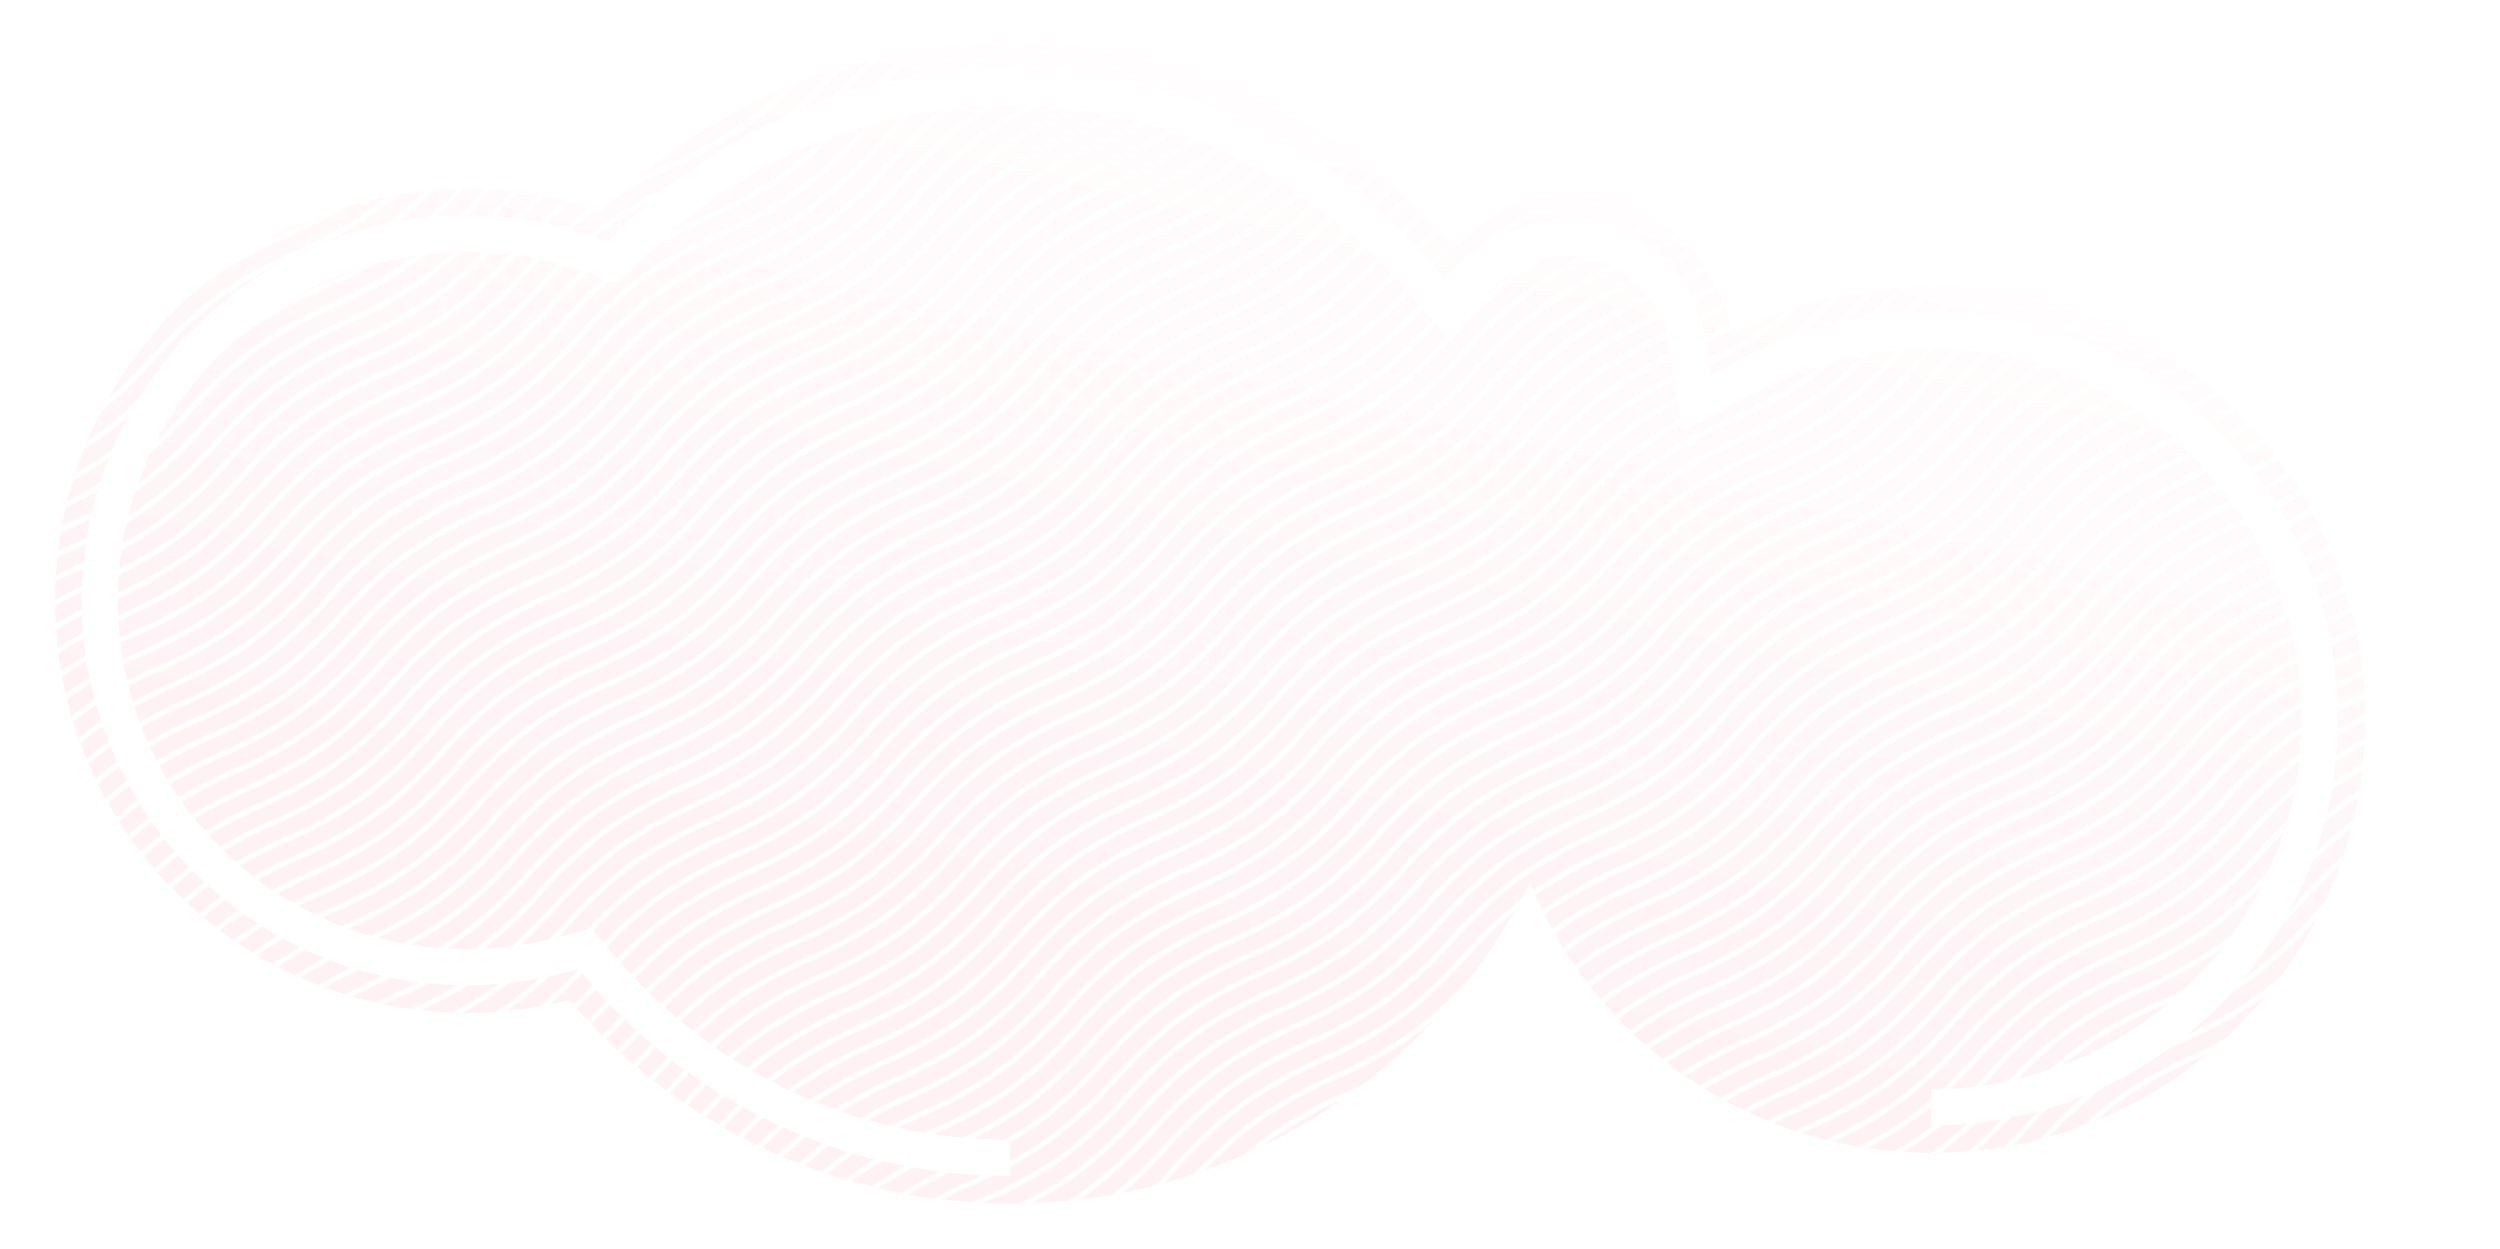 <?xml version="1.0" encoding="UTF-8"?> <svg xmlns="http://www.w3.org/2000/svg" xmlns:xlink="http://www.w3.org/1999/xlink" id="_Слой_2" data-name="Слой 2" viewBox="0 0 2767 1382"> <defs> <style> .cls-1 { fill: url(#p); } .cls-2 { stroke-width: 3.72px; } .cls-2, .cls-3 { stroke: #fff; } .cls-2, .cls-3, .cls-4 { fill: none; } .cls-3 { stroke-miterlimit: 10; stroke-width: 40px; } .cls-5 { clip-path: url(#clippath); } .cls-6 { fill: url(#_Безымянный_градиент_144); } </style> <clipPath id="clippath"> <path class="cls-4" d="M2138,316c-79.75,0-154.96,19.46-221.14,53.87-13.54-88.27-89.81-155.87-181.86-155.87-51.24,0-97.57,20.95-130.93,54.74-117.8-135.83-291.65-221.74-485.57-221.74-176.7,0-336.73,71.34-452.89,186.77-46.58-16.05-96.58-24.77-148.61-24.77-251.84,0-456,204.16-456,456s204.16,456,456,456c39.02,0,76.88-4.9,113.03-14.12,117.84,137.78,292.95,225.12,488.47,225.12,251.52,0,469.28-144.53,574.77-355.07,71.44,175.42,243.64,299.07,444.73,299.07,265.1,0,480-214.9,480-480s-214.9-480-480-480Z"></path> </clipPath> <linearGradient id="_Безымянный_градиент_144" data-name="Безымянный градиент 144" x1="1281.45" y1="1041.57" x2="1524.51" y2="-22.34" gradientUnits="userSpaceOnUse"> <stop offset="0" stop-color="#fef2f5"></stop> <stop offset="1" stop-color="#fff"></stop> </linearGradient> <pattern id="p" x="0" y="0" width="250" height="30" patternTransform="translate(-8084.04 8065.91) rotate(144) scale(1.57 -1.57)" patternUnits="userSpaceOnUse" viewBox="0 0 250 30"> <g> <rect class="cls-4" width="250" height="30"></rect> <path id="a" class="cls-2" d="M-62.5,45C-31.3,45,0,37.5,0,37.5c0,0,31.3-7.5,62.5-7.5s62.5,7.5,62.5,7.5c0,0,31.3,7.5,62.5,7.5s62.5-7.5,62.5-7.5c0,0,31.3-7.5,62.5-7.5"></path> <path id="a-2" data-name="a" class="cls-2" d="M-62.5,30C-31.3,30,0,22.5,0,22.5c0,0,31.3-7.5,62.5-7.5s62.5,7.5,62.5,7.5c0,0,31.3,7.5,62.5,7.5s62.5-7.5,62.5-7.5c0,0,31.3-7.5,62.5-7.5"></path> <path id="a-3" data-name="a" class="cls-2" d="M-62.5,15C-31.3,15,0,7.5,0,7.5,0,7.5,31.3,0,62.5,0s62.5,7.5,62.5,7.5c0,0,31.3,7.5,62.5,7.5s62.5-7.5,62.5-7.5c0,0,31.3-7.5,62.5-7.5"></path> <path id="a-4" data-name="a" class="cls-2" d="M-62.5,0C-31.3,0,0-7.5,0-7.5c0,0,31.3-7.5,62.5-7.5s62.5,7.5,62.5,7.5c0,0,31.3,7.5,62.5,7.5s62.5-7.5,62.5-7.5c0,0,31.3-7.5,62.5-7.5"></path> </g> </pattern> </defs> <g id="_Слой_3" data-name="Слой 3"> <g class="cls-5"> <g> <rect class="cls-6" width="2724" height="1378"></rect> <rect class="cls-1" x="43" y="4" width="2724" height="1378"></rect> </g> </g> <path class="cls-3" d="M1118,1281.5c-88.16,0-172.97-18.88-252.06-56.13-75.4-35.51-144.01-87.89-198.41-151.49l-20.22-23.64-30.14,7.69c-32.71,8.34-66.58,12.57-100.67,12.57-54.83,0-108-10.73-158.02-31.88-48.34-20.45-91.76-49.73-129.07-87.03-37.3-37.3-66.58-80.73-87.03-129.07-21.16-50.02-31.88-103.19-31.88-158.02s10.73-108,31.88-158.02c20.45-48.34,49.73-91.76,87.03-129.07,37.3-37.3,80.73-66.58,129.07-87.03,50.02-21.16,103.19-31.88,158.02-31.88,45.35,0,89.87,7.42,132.32,22.05l29.44,10.15,22.09-21.95c54.38-54.04,117.6-96.45,187.9-126.06,72.76-30.64,150.06-46.18,229.74-46.18,87.44,0,171.61,18.59,250.18,55.24,74.9,34.94,143.23,86.55,197.61,149.25l35.4,40.81,37.96-38.44c25.38-25.71,59.25-39.87,95.35-39.87,32.21,0,63.34,11.59,87.65,32.64,24.09,20.86,40,49.56,44.79,80.82l10.58,68.97,61.91-32.19c61.55-32,128.19-48.23,198.07-48.23,58.07,0,114.38,11.36,167.36,33.77,51.2,21.65,97.19,52.67,136.7,92.17s70.52,85.5,92.17,136.7c22.41,52.98,33.77,109.29,33.77,167.36s-11.36,114.38-33.77,167.36c-21.65,51.2-52.67,97.19-92.17,136.7s-85.5,70.52-136.7,92.17c-52.98,22.41-109.29,33.77-167.36,33.77"></path> </g> </svg> 